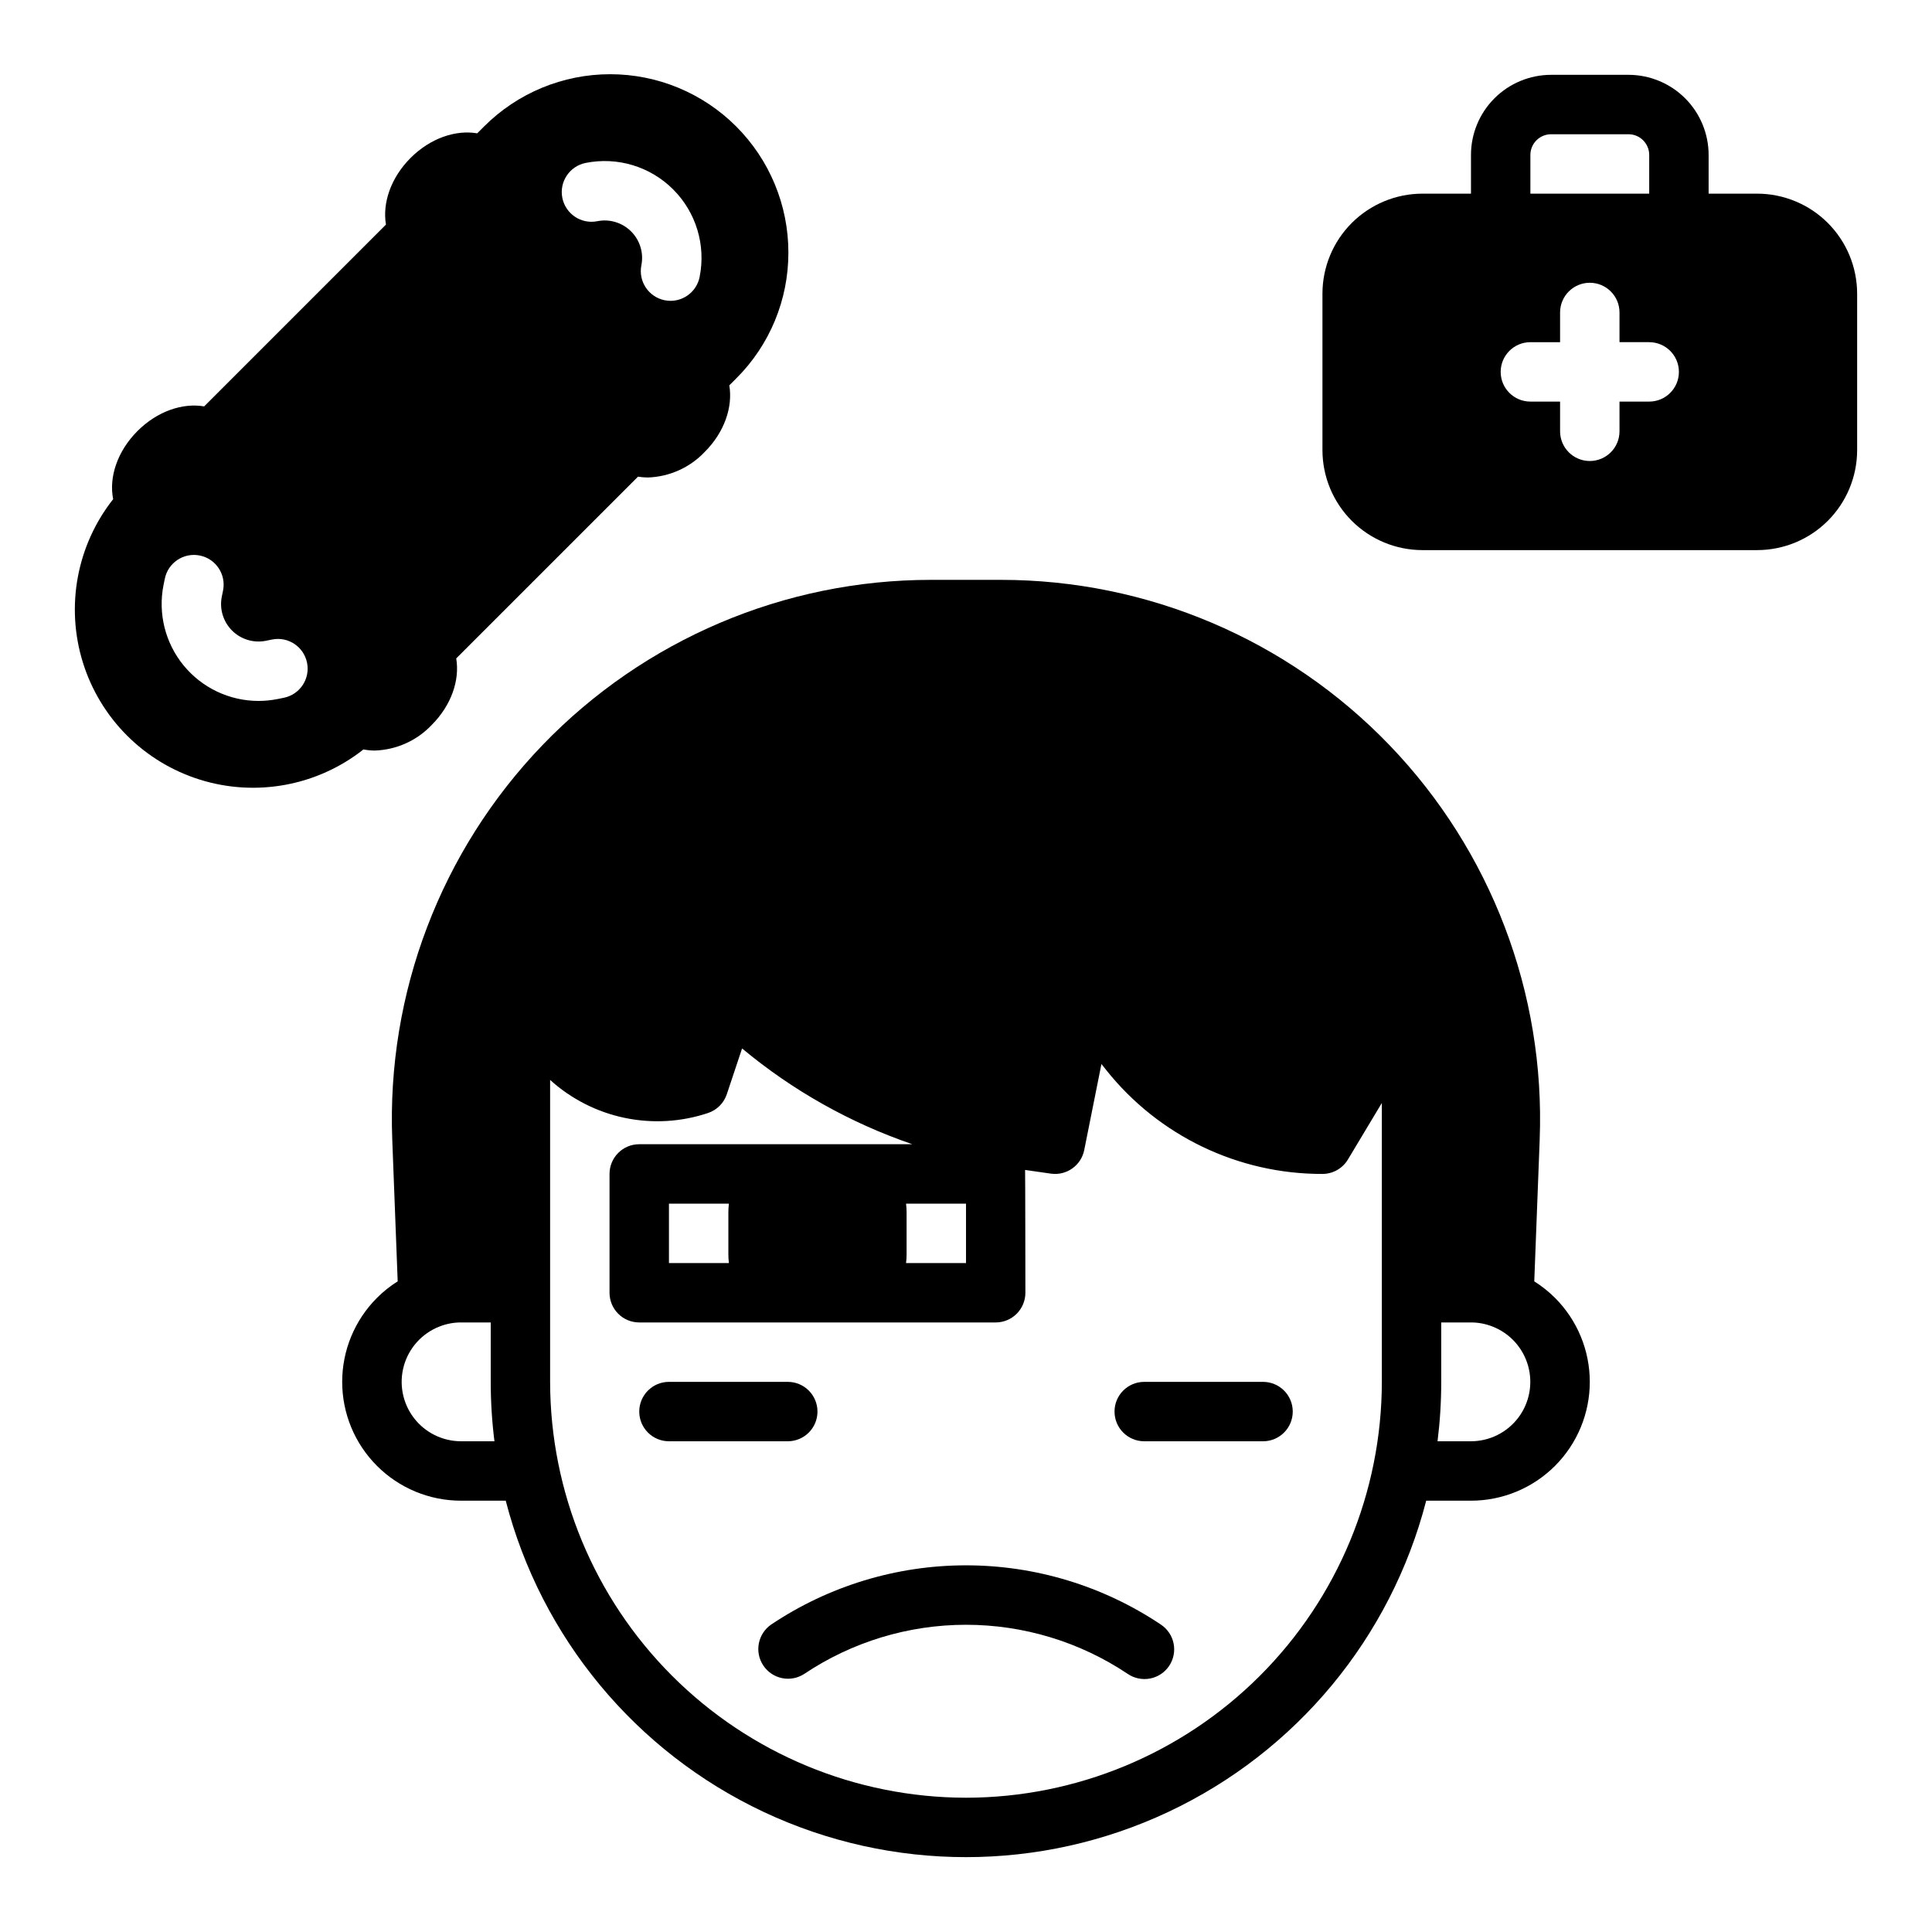 <?xml version="1.0" encoding="UTF-8"?>
<!-- Uploaded to: ICON Repo, www.iconrepo.com, Generator: ICON Repo Mixer Tools -->
<svg fill="#000000" width="800px" height="800px" version="1.1" viewBox="144 144 512 512" xmlns="http://www.w3.org/2000/svg">
 <g>
  <path d="m451.6 574.5c-15.27-10.215-33.227-15.672-51.602-15.672-18.371 0-36.328 5.457-51.598 15.672-3.566 2.434-4.512 7.281-2.117 10.875s7.234 4.586 10.852 2.227c12.684-8.488 27.602-13.02 42.863-13.02 15.266 0 30.184 4.531 42.867 13.02 1.738 1.184 3.875 1.621 5.938 1.219 2.062-0.402 3.879-1.609 5.043-3.359 1.168-1.75 1.586-3.891 1.164-5.949-0.422-2.059-1.652-3.863-3.41-5.012z"/>
  <path d="m360.64 518.08c0-2.086-0.828-4.09-2.305-5.566-1.477-1.477-3.477-2.305-5.566-2.305h-31.488c-4.348 0-7.871 3.523-7.871 7.871s3.523 7.871 7.871 7.871h31.488c2.09 0 4.09-0.828 5.566-2.305 1.477-1.477 2.305-3.477 2.305-5.566z"/>
  <path d="m478.72 510.21h-31.488c-4.348 0-7.871 3.523-7.871 7.871s3.523 7.871 7.871 7.871h31.488c4.348 0 7.871-3.523 7.871-7.871s-3.523-7.871-7.871-7.871z"/>
  <path d="m337.17 478.72h-15.891v-15.742h15.891c-0.094 0.719-0.141 1.445-0.145 2.172v11.398c0.004 0.727 0.051 1.453 0.145 2.172zm46.938-15.742h15.895v15.742h-15.891c0.094-0.719 0.141-1.445 0.145-2.172v-11.398c-0.004-0.727-0.051-1.453-0.145-2.172zm-117.93 62.973c-4.922-0.004-9.562-2.309-12.535-6.231s-3.941-9.008-2.617-13.75c1.324-4.738 4.789-8.586 9.367-10.398 1.84-0.738 3.801-1.113 5.785-1.109h7.871v15.746c0 5.262 0.328 10.52 0.984 15.742zm133.82 94.465c-29.219-0.031-57.234-11.652-77.895-32.316-20.66-20.66-32.281-48.672-32.316-77.891v-80.016c5.57 5.043 12.383 8.512 19.738 10.051 7.356 1.539 14.988 1.098 22.113-1.285 2.352-0.785 4.195-2.629 4.977-4.981l4.043-12.125v-0.004c13.371 11.141 28.664 19.742 45.125 25.383h-72.379c-4.348 0-7.871 3.523-7.871 7.871v31.488c0 2.09 0.828 4.09 2.305 5.566 1.477 1.477 3.481 2.305 5.566 2.305h94.465c2.086 0 4.09-0.828 5.566-2.305s2.305-3.477 2.305-5.566c0 0-0.031-32.199-0.078-32.543l6.836 0.977c4.137 0.59 8.016-2.152 8.836-6.25l4.559-22.797 1.266 1.582-0.004 0.004c13.895 17.449 35 27.594 57.305 27.539 2.766 0 5.328-1.449 6.754-3.82l8.992-14.988v73.914c-0.035 29.219-11.656 57.23-32.316 77.891-20.66 20.664-48.672 32.285-77.891 32.316zm133.82-94.465h-8.855c0.652-5.223 0.98-10.48 0.98-15.742v-15.746h7.875c1.992-0.004 3.973 0.379 5.82 1.125 4.57 1.82 8.02 5.672 9.336 10.41 1.316 4.738 0.34 9.82-2.633 13.734-2.977 3.914-7.609 6.215-12.523 6.219zm22.27-38.012h-0.004c-1.664-1.652-3.504-3.117-5.488-4.367l1.438-37.551h-0.004c1.5-38.812-12.875-76.562-39.805-104.55-26.934-27.988-64.102-43.805-102.94-43.801h-18.578c-38.844-0.004-76.012 15.812-102.95 43.801-26.93 27.992-41.305 65.742-39.805 104.55l1.438 37.551c-1.992 1.246-3.836 2.715-5.492 4.379-5.902 5.906-9.219 13.914-9.215 22.262 0 8.352 3.316 16.359 9.223 22.262 5.902 5.902 13.91 9.223 22.262 9.223h11.855c9.379 36.309 34.449 66.551 68.387 82.5 33.941 15.949 73.223 15.949 107.16 0 33.941-15.949 59.008-46.191 68.387-82.5h11.859c8.352 0 16.363-3.316 22.27-9.223 5.906-5.902 9.223-13.914 9.223-22.266 0-8.352-3.32-16.363-9.227-22.27z"/>
  <path d="m609.67 195.32h-12.867v-10.27c-0.008-5.625-2.246-11.02-6.223-14.996-3.977-3.977-9.371-6.215-14.992-6.223h-20.547c-5.625 0.008-11.02 2.246-14.996 6.223-3.977 3.977-6.215 9.371-6.219 14.996v10.27h-12.871c-7.023 0.012-13.758 2.805-18.723 7.769-4.965 4.965-7.758 11.699-7.769 18.723v41.484c0.012 7.023 2.805 13.754 7.769 18.723 4.965 4.965 11.699 7.758 18.723 7.766h88.719-0.004c7.023-0.008 13.758-2.801 18.723-7.766 4.965-4.969 7.758-11.699 7.769-18.723v-41.484c-0.012-7.023-2.805-13.758-7.769-18.723s-11.699-7.758-18.723-7.769zm-60.102-10.27c0.008-3.019 2.453-5.465 5.473-5.473h20.547c3.016 0.008 5.461 2.453 5.469 5.473v10.27h-31.488zm31.488 65.375h-7.871v7.871c0 4.348-3.523 7.875-7.871 7.875s-7.875-3.527-7.875-7.875v-7.871h-7.871c-4.348 0-7.871-3.523-7.871-7.871s3.523-7.871 7.871-7.871h7.871v-7.875c0-4.348 3.527-7.871 7.875-7.871s7.871 3.523 7.871 7.871v7.871h7.871v0.004c4.348 0 7.871 3.523 7.871 7.871s-3.523 7.871-7.871 7.871z"/>
  <path d="m352.93 210.9c0-12.527-4.977-24.539-13.836-33.395-8.855-8.859-20.871-13.836-33.395-13.836-12.527 0-24.539 4.977-33.398 13.832l-1.832 1.832c-5.719-0.973-12.41 1.277-17.664 6.523-5.234 5.246-7.488 11.938-6.523 17.664l-48.176 48.176c-5.719-0.973-12.41 1.277-17.664 6.523-5.363 5.371-7.617 12.262-6.453 18.066-9.637 12.215-12.641 28.395-8.031 43.254 4.613 14.859 16.25 26.496 31.109 31.105 14.863 4.609 31.039 1.605 43.254-8.035 1 0.195 2.019 0.297 3.039 0.293 5.703-0.191 11.102-2.621 15.027-6.758 5.246-5.246 7.488-11.938 6.516-17.652l48.176-48.168c0.871 0.141 1.754 0.215 2.637 0.215 5.703-0.191 11.105-2.621 15.035-6.762 5.246-5.246 7.488-11.938 6.523-17.652l1.82-1.82c8.887-8.84 13.867-20.871 13.836-33.406zm-133.73 118.02-1.645 0.336v-0.004c-1.664 0.332-3.359 0.5-5.055 0.504-7.691-0.012-14.973-3.465-19.844-9.414-4.871-5.949-6.824-13.766-5.32-21.309l0.336-1.645v0.004c0.855-4.266 5-7.031 9.266-6.176 4.262 0.852 7.027 5 6.176 9.262l-0.336 1.645c-0.652 3.258 0.367 6.625 2.715 8.977 2.348 2.348 5.719 3.367 8.973 2.715l1.645-0.336c4.266-0.852 8.41 1.91 9.266 6.176 0.852 4.262-1.91 8.41-6.176 9.266zm110.21-111.53c-0.73 3.676-3.953 6.324-7.703 6.336-0.523-0.004-1.043-0.059-1.555-0.156-4.262-0.859-7.027-5.004-6.18-9.27 0.648-3.254-0.367-6.617-2.715-8.965-2.348-2.348-5.711-3.367-8.965-2.715-4.262 0.852-8.41-1.914-9.266-6.176-0.852-4.266 1.914-8.41 6.176-9.266 8.418-1.688 17.121 0.945 23.191 7.016 6.074 6.07 8.707 14.777 7.016 23.195z"/>
 </g>
</svg>